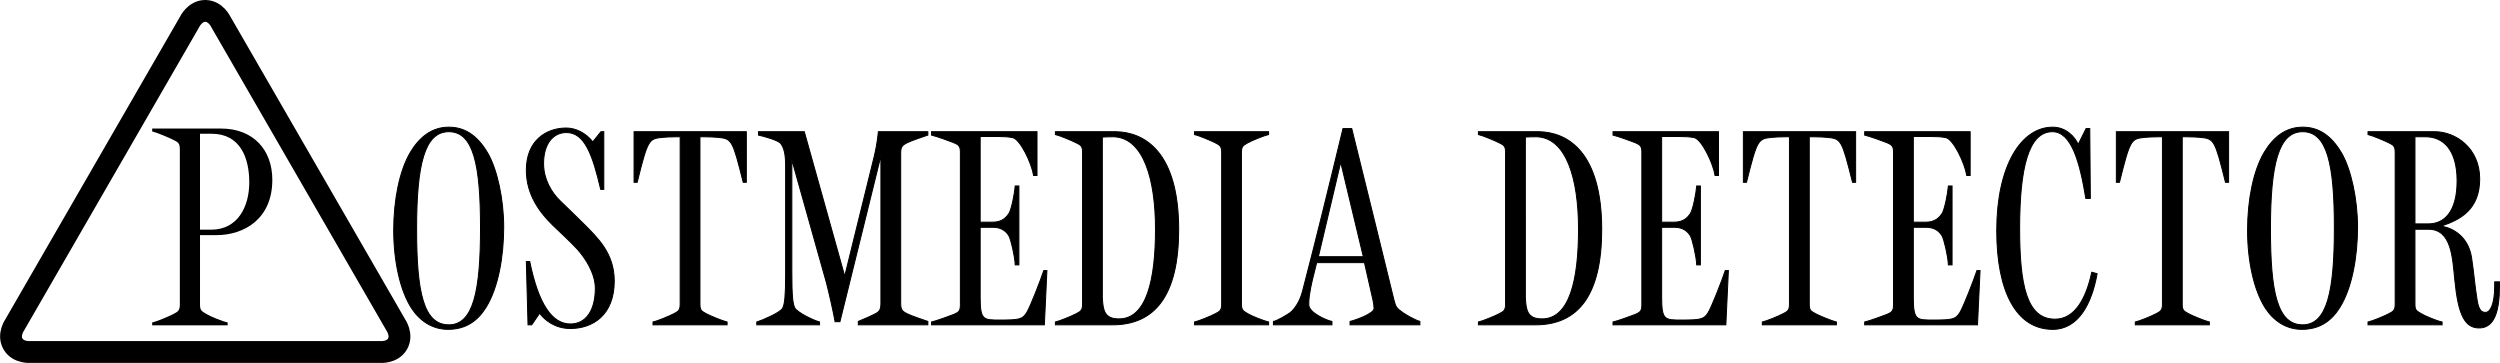<?xml version="1.0" encoding="UTF-8" standalone="no"?>
<!-- Created with Inkscape (http://www.inkscape.org/) -->

<svg
   width="661.213mm"
   height="96mm"
   viewBox="0 0 661.213 96"
   version="1.1"
   id="svg1"
   xml:space="preserve"
   xmlns="http://www.w3.org/2000/svg"
   xmlns:svg="http://www.w3.org/2000/svg"><defs
     id="defs1" /><g
     id="layer2"
     transform="translate(-55.086,-39.266)"><path
       d="m 113.516,45.088 c 0,0 -1.357,-2.935 -4.145,-2.935 -2.788,0 -4.149,2.935 -4.149,2.935 L 58.988,125.173 c 0,0 -1.863,2.643 -0.469,5.058 1.394,2.415 4.616,2.125 4.616,2.125 l 92.473,0.003 c 0,0 3.22,0.292 4.614,-2.122 1.394,-2.414 -0.467,-5.06 -0.467,-5.06 z"
       fill="#ffff00"
       stroke="#df1800"
       stroke-linecap="round"
       stroke-linejoin="round"
       stroke-width="5.774"
       id="path2"
       style="display:inline;fill:#ffcd05;fill-opacity:0;stroke:#000000;stroke-opacity:1" /></g><g
     id="layer1"
     style="display:inline"
     transform="translate(-55.086,-39.266)"><path
       id="text1"
       style="font-style:normal;font-variant:normal;font-weight:normal;font-stretch:normal;font-size:76.2px;font-family:'Post Serif';-inkscape-font-specification:'Post Serif, Normal';font-variant-ligatures:normal;font-variant-caps:normal;font-variant-numeric:normal;font-variant-east-asian:normal;text-align:start;writing-mode:lr-tb;direction:ltr;text-anchor:start;display:inline;fill:#000000;stroke-width:0.265"
       d="m 95.336,73.266 v 0.762 c 1.295,0.305 4.496,1.677 5.562,2.21 1.219,0.61 1.753,0.838 1.753,2.515 v 41.072 c 0,1.676 -0.61,1.905 -1.753,2.515 -1.143,0.61 -4.419,1.981 -5.562,2.21 v 0.762 h 19.964 v -0.762 c -1.448,-0.305 -4.572,-1.6 -5.562,-2.21 -1.219,-0.762 -1.752,-0.838 -1.752,-2.515 v -18.364 h 4.267 c 7.391,0 14.859,-4.267 14.859,-14.631 0,-7.849 -4.953,-13.564 -13.564,-13.564 z m 12.649,1.371 h 3.048 c 7.62,0 9.982,6.401 9.982,12.878 0,6.401 -3.048,12.497 -10.059,12.497 h -2.971 z" /><path
       id="text2"
       style="font-style:normal;font-variant:normal;font-weight:normal;font-stretch:normal;font-size:74.789px;font-family:'Post Serif';-inkscape-font-specification:'Post Serif, Normal';font-variant-ligatures:normal;font-variant-caps:normal;font-variant-numeric:normal;font-variant-east-asian:normal;text-align:start;writing-mode:lr-tb;direction:ltr;text-anchor:start;fill:#000000;fill-opacity:1;stroke:#000000;stroke-width:0.265"
       d="m 173.798,72.901 c -4.413,0 -7.703,2.543 -10.171,6.656 -2.842,4.786 -4.413,12.49 -4.413,20.642 0,8.152 1.72,15.93 4.712,20.567 2.244,3.44 5.609,5.609 9.648,5.609 4.637,0 7.778,-2.169 10.022,-5.759 3.291,-5.235 4.712,-13.537 4.712,-21.315 0,-7.329 -1.721,-15.406 -4.338,-19.744 -2.692,-4.487 -5.983,-6.656 -10.171,-6.656 z m 424.203,0 c -8.302,0 -14.808,10.097 -14.808,27.373 0,16.08 5.161,26.101 14.808,26.101 6.806,0 10.321,-6.806 11.742,-14.733 l -1.421,-0.374 c -1.496,7.03 -4.488,12.415 -9.723,12.415 -7.479,0 -9.348,-8.975 -9.348,-24.007 0,-15.93 2.318,-25.578 8.675,-25.578 5.011,0 7.255,8.002 8.825,17.65 h 1.196 l -0.149,-18.473 h -0.973 l -2.094,4.188 c -0.897,-2.094 -3.291,-4.562 -6.731,-4.562 z m 66.113,0 c -4.413,0 -7.703,2.543 -10.171,6.656 -2.842,4.786 -4.413,12.49 -4.413,20.642 0,8.152 1.72,15.93 4.712,20.567 2.244,3.44 5.609,5.609 9.648,5.609 4.637,0 7.778,-2.169 10.022,-5.759 3.291,-5.235 4.711,-13.537 4.711,-21.315 0,-7.329 -1.72,-15.406 -4.338,-19.744 -2.692,-4.487 -5.983,-6.656 -10.171,-6.656 z m -459.278,0.224 c -5.16,0 -10.545,3.216 -10.545,11.144 0,6.656 3.739,11.368 7.03,14.584 1.945,1.87 4.263,3.964 6.357,6.207 2.318,2.543 4.862,6.582 4.862,10.471 0,5.834 -2.468,9.423 -6.582,9.423 -4.861,0 -8.451,-5.235 -10.77,-16.528 h -0.897 l 0.449,16.752 h 0.972 l 2.094,-3.066 c 1.346,1.795 4.039,4.039 8.152,4.039 5.759,0 11.592,-3.44 11.592,-12.565 0,-7.329 -4.413,-11.443 -8.152,-15.183 -1.795,-1.795 -4.188,-4.113 -6.207,-6.058 -2.318,-2.244 -4.338,-5.759 -4.338,-9.797 0,-5.31 2.543,-8.227 6.058,-8.227 4.861,0 6.955,6.058 9.049,15.033 h 0.823 V 74.097 h -0.748 l -2.169,2.692 c -1.87,-2.393 -4.562,-3.665 -7.03,-3.665 z m 205.445,0.15 c -3.44,14.285 -7.329,30.14 -10.695,43.004 -0.673,2.618 -1.87,4.338 -2.917,5.385 -0.823,0.748 -3.964,2.543 -4.786,2.617 v 0.898 h 15.481 v -0.898 c -1.346,-0.224 -6.133,-2.318 -6.133,-4.412 0,-1.795 0.224,-2.917 0.523,-4.563 0.449,-2.244 0.748,-3.141 1.571,-6.581 h 12.639 l 2.244,9.872 c 0.15,0.598 0.299,1.72 0.299,2.244 0,1.346 -4.787,3.066 -6.357,3.44 v 0.898 h 18.473 v -0.898 c -1.271,-0.374 -3.664,-1.72 -4.487,-2.318 -1.645,-1.197 -1.87,-1.346 -2.393,-3.44 -1.72,-6.955 -6.357,-26.027 -11.143,-45.247 z m -236.482,0.823 c 6.507,0 8.376,8.675 8.376,25.428 0,16.678 -1.87,25.653 -8.376,25.653 -6.731,0 -8.526,-8.676 -8.526,-25.353 0,-17.052 2.094,-25.727 8.526,-25.727 z m 48.987,0 v 13.387 h 0.823 c 2.842,-11.443 3.066,-11.518 6.731,-11.892 0.897,-0.075 1.87,-0.149 3.515,-0.149 h 1.122 v 44.35 c 0,1.645 -0.598,1.87 -1.72,2.468 -1.271,0.673 -4.413,1.944 -5.46,2.169 v 0.748 h 19.595 v -0.748 c -1.271,-0.299 -4.487,-1.645 -5.459,-2.169 -1.197,-0.673 -1.72,-0.823 -1.72,-2.468 V 75.444 h 1.196 c 1.645,0 2.618,0.075 3.516,0.149 3.739,0.374 3.889,0.524 6.731,11.892 h 0.823 V 74.097 Z m 32.907,0 v 0.897 c 1.346,0.299 5.235,1.346 5.908,2.244 0.897,1.197 1.272,2.917 1.272,5.983 v 28.42 c 0,5.834 -0.224,8.152 -0.823,9.199 -0.673,1.122 -5.16,3.066 -6.806,3.59 v 0.748 h 16.603 v -0.748 c -2.019,-0.598 -5.833,-2.543 -6.507,-3.665 -0.598,-1.047 -0.823,-3.291 -0.823,-9.498 V 81.502 l 9.124,32.458 c 0.823,3.216 1.795,7.479 2.319,10.396 h 1.271 l 10.844,-43.901 v 38.965 c 0,1.645 -0.299,2.244 -1.496,2.842 -1.122,0.598 -3.216,1.495 -4.488,2.019 v 0.898 h 18.398 v -0.898 c -1.346,-0.449 -4.412,-1.495 -5.459,-2.019 -1.496,-0.748 -1.72,-1.197 -1.72,-2.842 V 79.856 c 0,-1.645 0.225,-2.094 1.72,-2.842 1.047,-0.524 4.113,-1.571 5.459,-2.02 v -0.897 h -13.088 c -0.075,0.823 -0.374,3.59 -1.047,6.357 L 278.503,112.314 267.808,74.097 Z m 45.771,0 v 0.897 c 1.271,0.299 5.011,1.646 5.908,2.02 1.197,0.524 1.72,0.823 1.72,2.468 v 40.461 c 0,1.645 -0.524,1.945 -1.72,2.468 -0.897,0.374 -4.861,1.795 -5.908,2.02 v 0.748 h 29.841 l 0.673,-14.359 h -0.823 c -0.897,2.692 -3.515,9.423 -4.488,11.069 -1.122,1.87 -2.094,2.02 -7.03,2.02 -4.487,0 -5.31,0.075 -5.31,-6.058 V 99.376 h 3.365 c 2.468,0 3.665,1.271 4.263,2.318 0.524,0.972 1.571,5.46 1.645,7.628 h 0.972 V 88.457 h -0.972 c -0.15,1.945 -0.972,6.133 -1.645,7.254 -0.598,0.897 -1.72,2.319 -4.263,2.319 h -3.365 V 75.369 h 4.861 c 1.421,0 2.617,0.075 3.739,0.299 2.019,0.449 5.011,6.731 5.535,10.022 h 0.897 V 74.097 Z m 32.757,0 v 0.748 c 1.271,0.299 4.413,1.645 5.46,2.169 1.197,0.598 1.72,0.823 1.72,2.468 v 40.311 c 0,1.645 -0.598,1.87 -1.72,2.468 -1.122,0.598 -4.413,1.944 -5.46,2.169 v 0.748 h 15.108 c 11.218,0 17.501,-7.778 17.501,-25.204 0,-20.492 -8.975,-25.727 -16.603,-25.877 z m 36.796,0 v 0.748 c 1.271,0.299 4.413,1.645 5.46,2.169 1.122,0.598 1.72,0.823 1.72,2.468 v 40.311 c 0,1.645 -0.598,1.87 -1.72,2.468 -1.122,0.598 -4.413,1.944 -5.46,2.169 v 0.748 h 19.595 v -0.748 c -1.271,-0.299 -4.487,-1.571 -5.46,-2.169 -1.122,-0.673 -1.72,-0.897 -1.72,-2.468 V 79.482 c 0,-1.645 0.598,-1.795 1.72,-2.468 1.047,-0.598 4.413,-1.944 5.46,-2.169 v -0.748 z m 75.088,0 v 0.748 c 1.271,0.299 4.413,1.645 5.46,2.169 1.197,0.598 1.72,0.823 1.72,2.468 v 40.311 c 0,1.645 -0.598,1.87 -1.72,2.468 -1.122,0.598 -4.413,1.944 -5.46,2.169 v 0.748 h 15.107 c 11.218,0 17.501,-7.778 17.501,-25.204 0,-20.492 -8.975,-25.727 -16.603,-25.877 z m 35.599,0 v 0.897 c 1.271,0.299 5.011,1.646 5.908,2.02 1.197,0.524 1.72,0.823 1.72,2.468 v 40.461 c 0,1.645 -0.524,1.945 -1.72,2.468 -0.897,0.374 -4.861,1.795 -5.908,2.02 v 0.748 h 29.841 l 0.673,-14.359 h -0.823 c -0.897,2.692 -3.515,9.423 -4.488,11.069 -1.122,1.87 -2.094,2.02 -7.03,2.02 -4.487,0 -5.31,0.075 -5.31,-6.058 V 99.376 h 3.365 c 2.468,0 3.665,1.271 4.263,2.318 0.524,0.972 1.571,5.46 1.645,7.628 h 0.972 V 88.457 h -0.972 c -0.15,1.945 -0.972,6.133 -1.645,7.254 -0.598,0.897 -1.72,2.319 -4.263,2.319 h -3.365 V 75.369 h 4.861 c 1.421,0 2.617,0.075 3.739,0.299 2.019,0.449 5.011,6.731 5.535,10.022 h 0.897 V 74.097 Z m 34.477,0 v 13.387 h 0.823 c 2.842,-11.443 3.066,-11.518 6.731,-11.892 0.897,-0.075 1.87,-0.149 3.516,-0.149 h 1.121 v 44.35 c 0,1.645 -0.598,1.87 -1.72,2.468 -1.271,0.673 -4.413,1.944 -5.46,2.169 v 0.748 h 19.595 v -0.748 c -1.271,-0.299 -4.487,-1.645 -5.46,-2.169 -1.197,-0.673 -1.72,-0.823 -1.72,-2.468 V 75.444 h 1.197 c 1.645,0 2.618,0.075 3.515,0.149 3.739,0.374 3.889,0.524 6.731,11.892 h 0.823 V 74.097 Z m 32.084,0 v 0.897 c 1.271,0.299 5.011,1.646 5.909,2.02 1.197,0.524 1.72,0.823 1.72,2.468 v 40.461 c 0,1.645 -0.523,1.945 -1.72,2.468 -0.897,0.374 -4.862,1.795 -5.909,2.02 v 0.748 H 578.107 l 0.673,-14.359 h -0.823 c -0.897,2.692 -3.515,9.423 -4.487,11.069 -1.122,1.87 -2.094,2.02 -7.03,2.02 -4.487,0 -5.31,0.075 -5.31,-6.058 V 99.376 h 3.366 c 2.468,0 3.664,1.271 4.263,2.318 0.524,0.972 1.571,5.46 1.645,7.628 h 0.973 V 88.457 h -0.973 c -0.15,1.945 -0.972,6.133 -1.645,7.254 -0.598,0.897 -1.72,2.319 -4.263,2.319 h -3.366 V 75.369 h 4.861 c 1.421,0 2.618,0.075 3.74,0.299 2.019,0.449 5.011,6.731 5.534,10.022 h 0.898 V 74.097 Z m 66.562,0 v 13.387 h 0.823 c 2.842,-11.443 3.066,-11.518 6.731,-11.892 0.897,-0.075 1.87,-0.149 3.515,-0.149 h 1.122 v 44.35 c 0,1.645 -0.598,1.87 -1.72,2.468 -1.271,0.673 -4.413,1.944 -5.46,2.169 v 0.748 h 19.595 v -0.748 c -1.271,-0.299 -4.487,-1.645 -5.46,-2.169 -1.197,-0.673 -1.72,-0.823 -1.72,-2.468 V 75.444 h 1.196 c 1.645,0 2.618,0.075 3.515,0.149 3.739,0.374 3.889,0.524 6.731,11.892 h 0.823 V 74.097 Z m 49.286,0 c 6.507,0 8.376,8.675 8.376,25.428 0,16.678 -1.87,25.653 -8.376,25.653 -6.731,0 -8.526,-8.676 -8.526,-25.353 0,-17.052 2.094,-25.727 8.526,-25.727 z m 17.276,0 v 0.748 c 1.271,0.299 4.413,1.645 5.46,2.169 1.197,0.598 1.72,0.823 1.72,2.468 v 40.311 c 0,1.645 -0.598,1.87 -1.72,2.468 -1.122,0.598 -4.338,1.944 -5.46,2.169 v 0.748 h 19.595 v -0.748 c -1.421,-0.299 -4.487,-1.571 -5.46,-2.169 -1.197,-0.748 -1.72,-0.823 -1.72,-2.468 V 99.899 h 3.589 c 6.133,0 6.357,7.554 6.956,13.462 0.897,9.124 2.617,12.789 6.656,12.639 3.665,-0.15 5.161,-4.113 5.161,-11.069 v -1.122 h -1.272 v 1.122 c 0,5.011 -1.271,6.955 -2.393,6.955 -0.897,0 -1.795,-0.299 -2.244,-3.216 -0.598,-3.515 -0.897,-7.628 -1.496,-11.368 -0.897,-5.46 -4.861,-7.628 -7.628,-8.152 v -0.224 c 4.562,-1.571 9.797,-4.188 9.797,-12.34 0,-8.152 -6.357,-12.49 -11.892,-12.49 z m -331.614,1.346 c 7.628,0.374 10.919,10.844 10.919,24.456 0,13.462 -2.393,23.708 -9.647,23.708 -3.814,0 -4.263,-2.169 -4.413,-5.759 V 75.518 c 0.748,-0.075 2.393,-0.074 3.141,-0.074 z m 111.884,0 c 7.628,0.374 10.919,10.844 10.919,24.456 0,13.462 -2.393,23.708 -9.647,23.708 -3.814,0 -4.263,-2.169 -4.413,-5.759 V 75.518 c 0.748,-0.075 2.393,-0.074 3.141,-0.074 z m 232.145,0 h 2.842 c 4.413,0 8.302,3.141 8.302,11.667 0,8.526 -3.665,11.368 -7.554,11.368 h -3.589 z m -284.123,6.731 5.983,24.979 h -11.891 z" /></g></svg>
